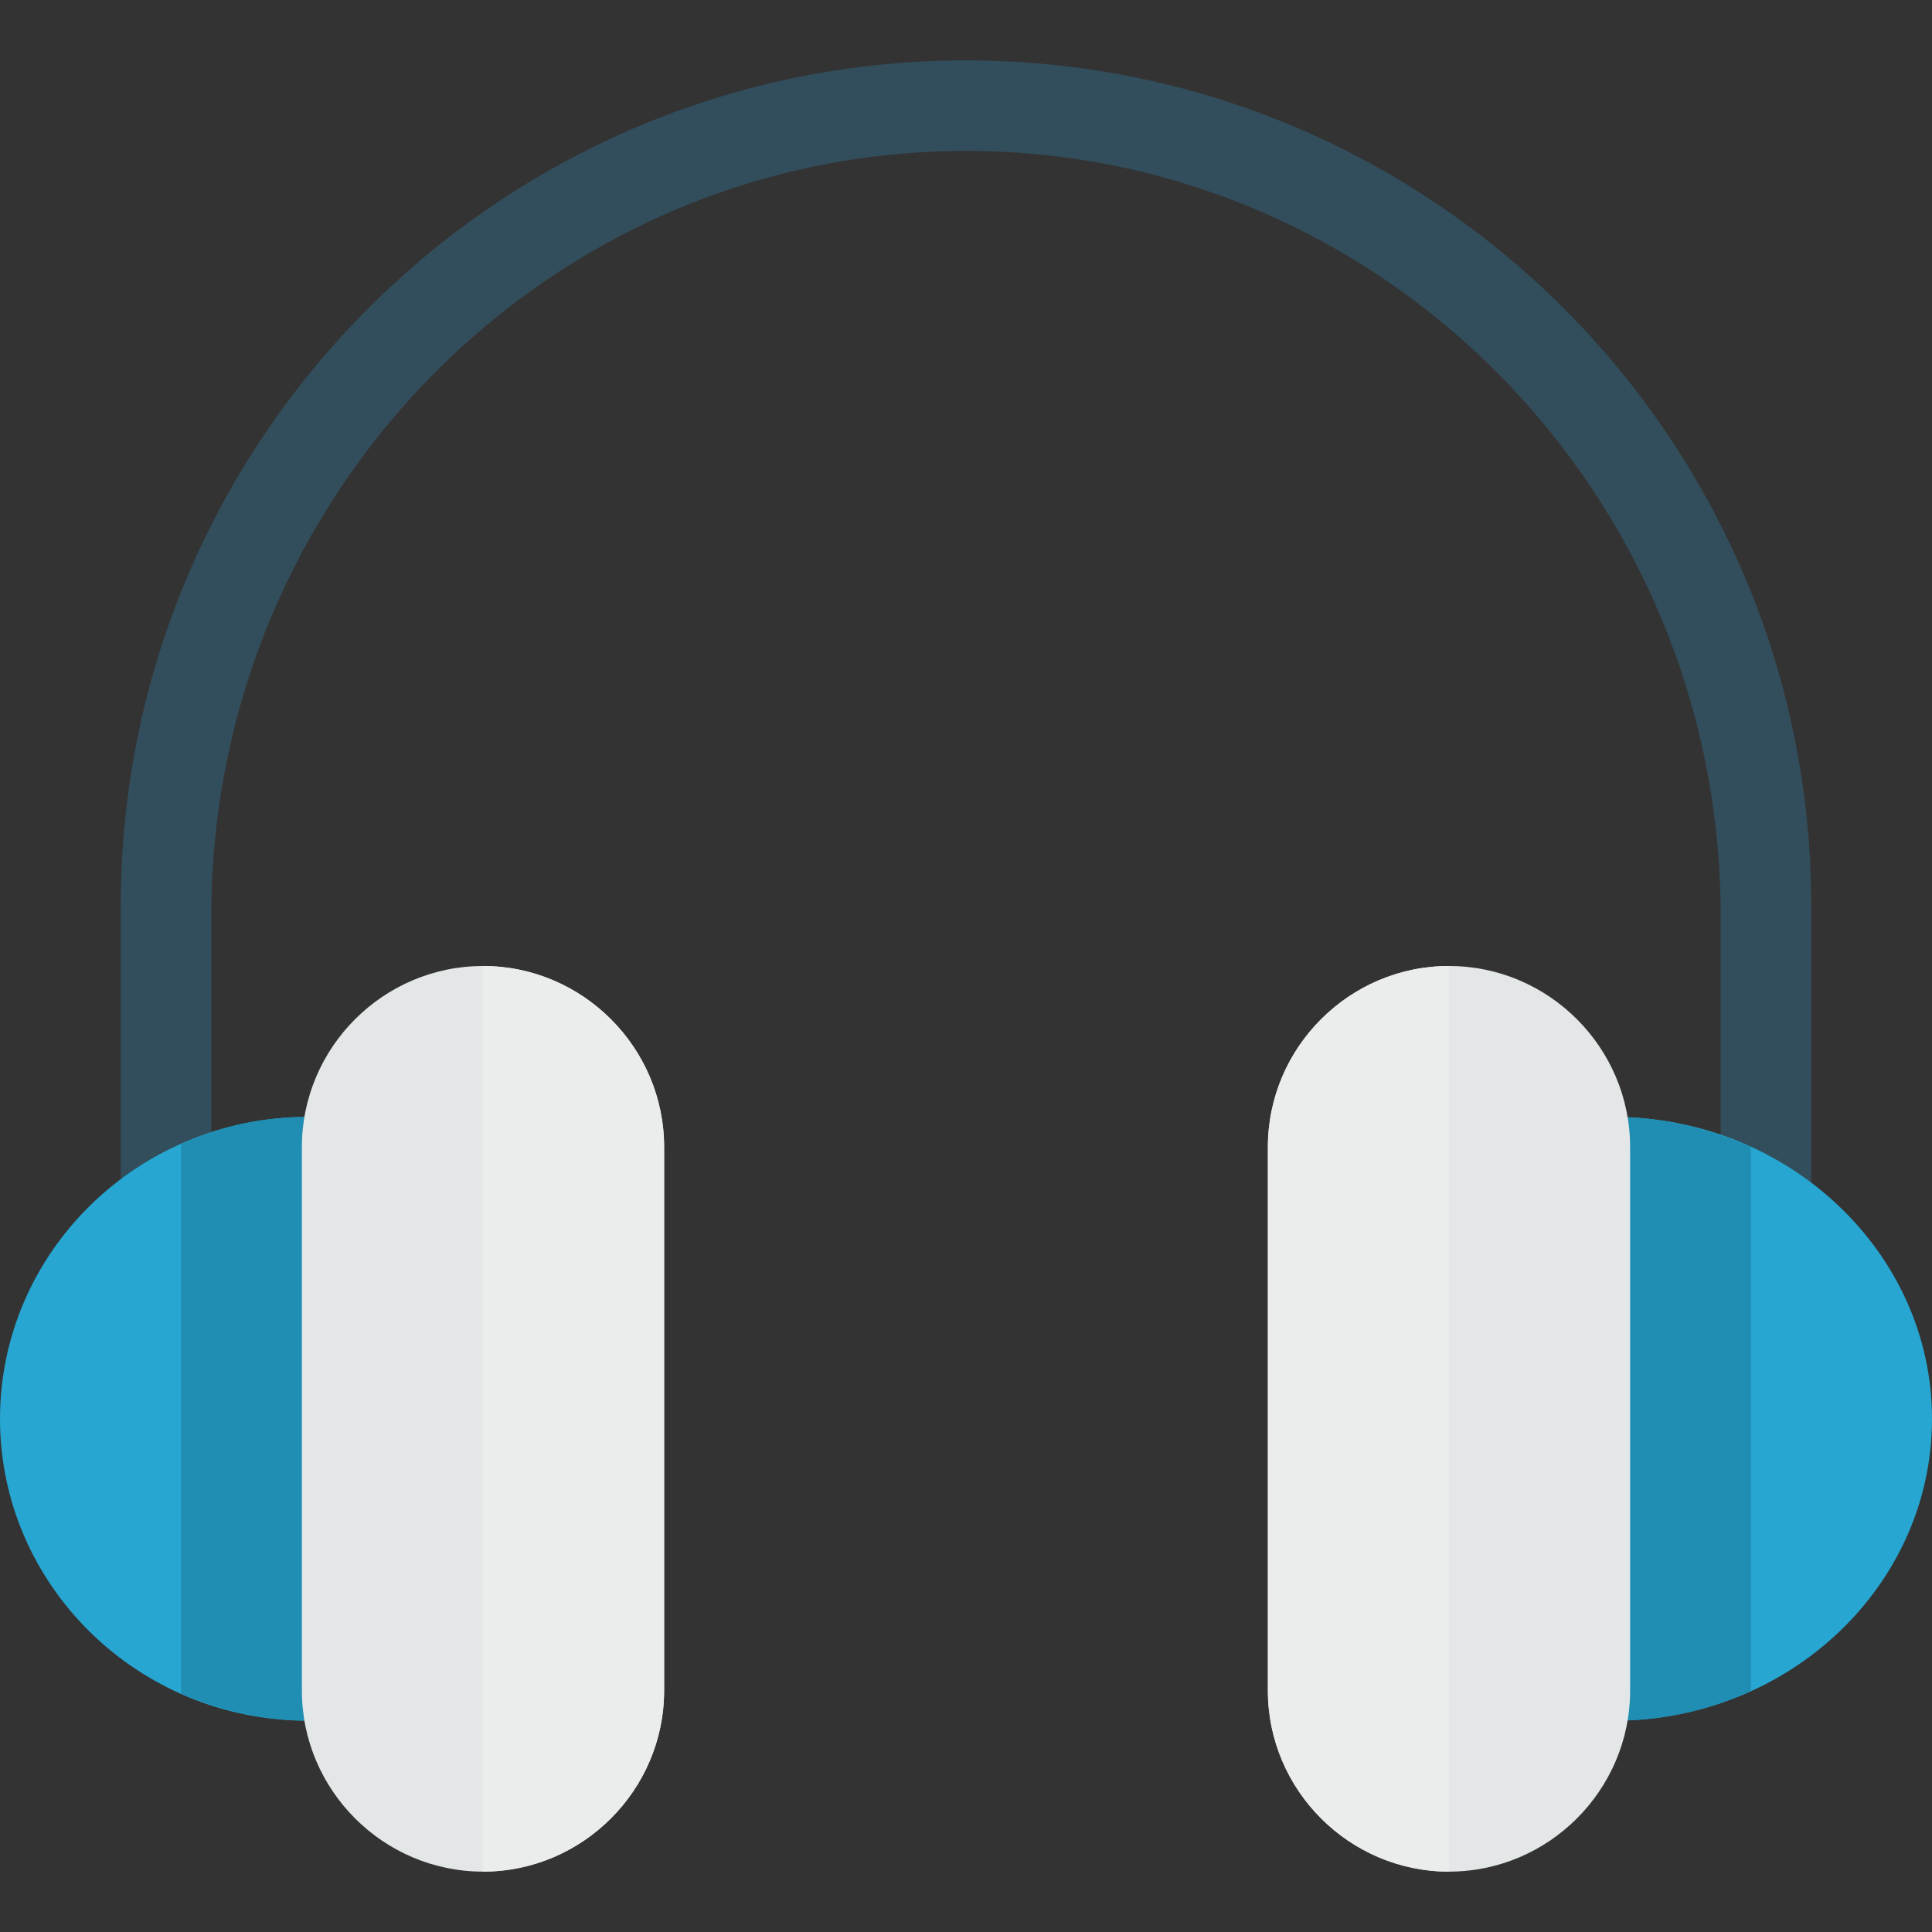 <svg width="80" height="80" viewBox="0 0 80 80" fill="none" xmlns="http://www.w3.org/2000/svg">
<rect x="0" y="0" width="80" height="80" fill="#333333" stroke="none"/>
<g clip-path="url(#clip0_1160_10525)">
<path d="M40 2.5C20.688 2.5 5 18.188 5 37.5V50H8.75V37.938C8.75 20.438 22.75 6.25 40 6.25C57.25 6.25 71.25 20.438 71.25 37.938V50H75V37.5C75 18.188 59.312 2.5 40 2.5Z" fill="#324D5B"/>
<path d="M12.75 46.25C5.688 46.25 0 51.875 0 58.75C0 65.625 5.688 71.25 12.75 71.25C17 71.25 16.25 58.75 16.25 58.75C16.25 58.75 17 46.25 12.75 46.25ZM66.812 46.25C62.5 46.25 63.188 58.75 63.188 58.75C63.188 58.75 62.312 71.25 66.812 71.25C74.125 71.25 80 65.625 80 58.75C80 51.875 74.062 46.25 66.812 46.25Z" fill="#26A6D1"/>
<path d="M66.875 71.25C68.875 71.25 70.812 70.812 72.5 70V47.5C70.812 46.75 68.875 46.25 66.875 46.25V71.25Z" fill="#208DB2"/>
<path d="M7.5 70.125C9.125 70.812 10.875 71.25 12.75 71.25C12.875 71.25 13 71.25 13.125 71.188V46.312C13 46.312 12.875 46.25 12.75 46.25C10.875 46.25 9.125 46.625 7.5 47.375V70.125Z" fill="#208DB2"/>
<path d="M20 40C15.875 40 12.5 43.375 12.5 47.5V70C12.5 74.125 15.875 77.5 20 77.5C24.125 77.5 27.5 74.125 27.5 70V47.5C27.5 43.375 24.125 40 20 40ZM60 40C55.875 40 52.5 43.375 52.5 47.5V70C52.5 74.125 55.875 77.5 60 77.5C64.125 77.5 67.5 74.125 67.5 70V47.5C67.5 43.375 64.125 40 60 40Z" fill="#E4E7E7"/>
<path d="M27.5 70V47.5C27.5 43.375 24.125 40 20 40V77.5C24.125 77.5 27.5 74.125 27.5 70Z" fill="#EBEDED"/>
<path d="M52.5 47.5V70C52.5 74.125 55.875 77.5 60 77.5V40C55.875 40 52.5 43.375 52.5 47.5Z" fill="#EBEDED"/>
</g>
<defs>
<clipPath id="clip0_1160_10525">
<rect width="80" height="80" fill="white"/>
</clipPath>
</defs>
</svg>
